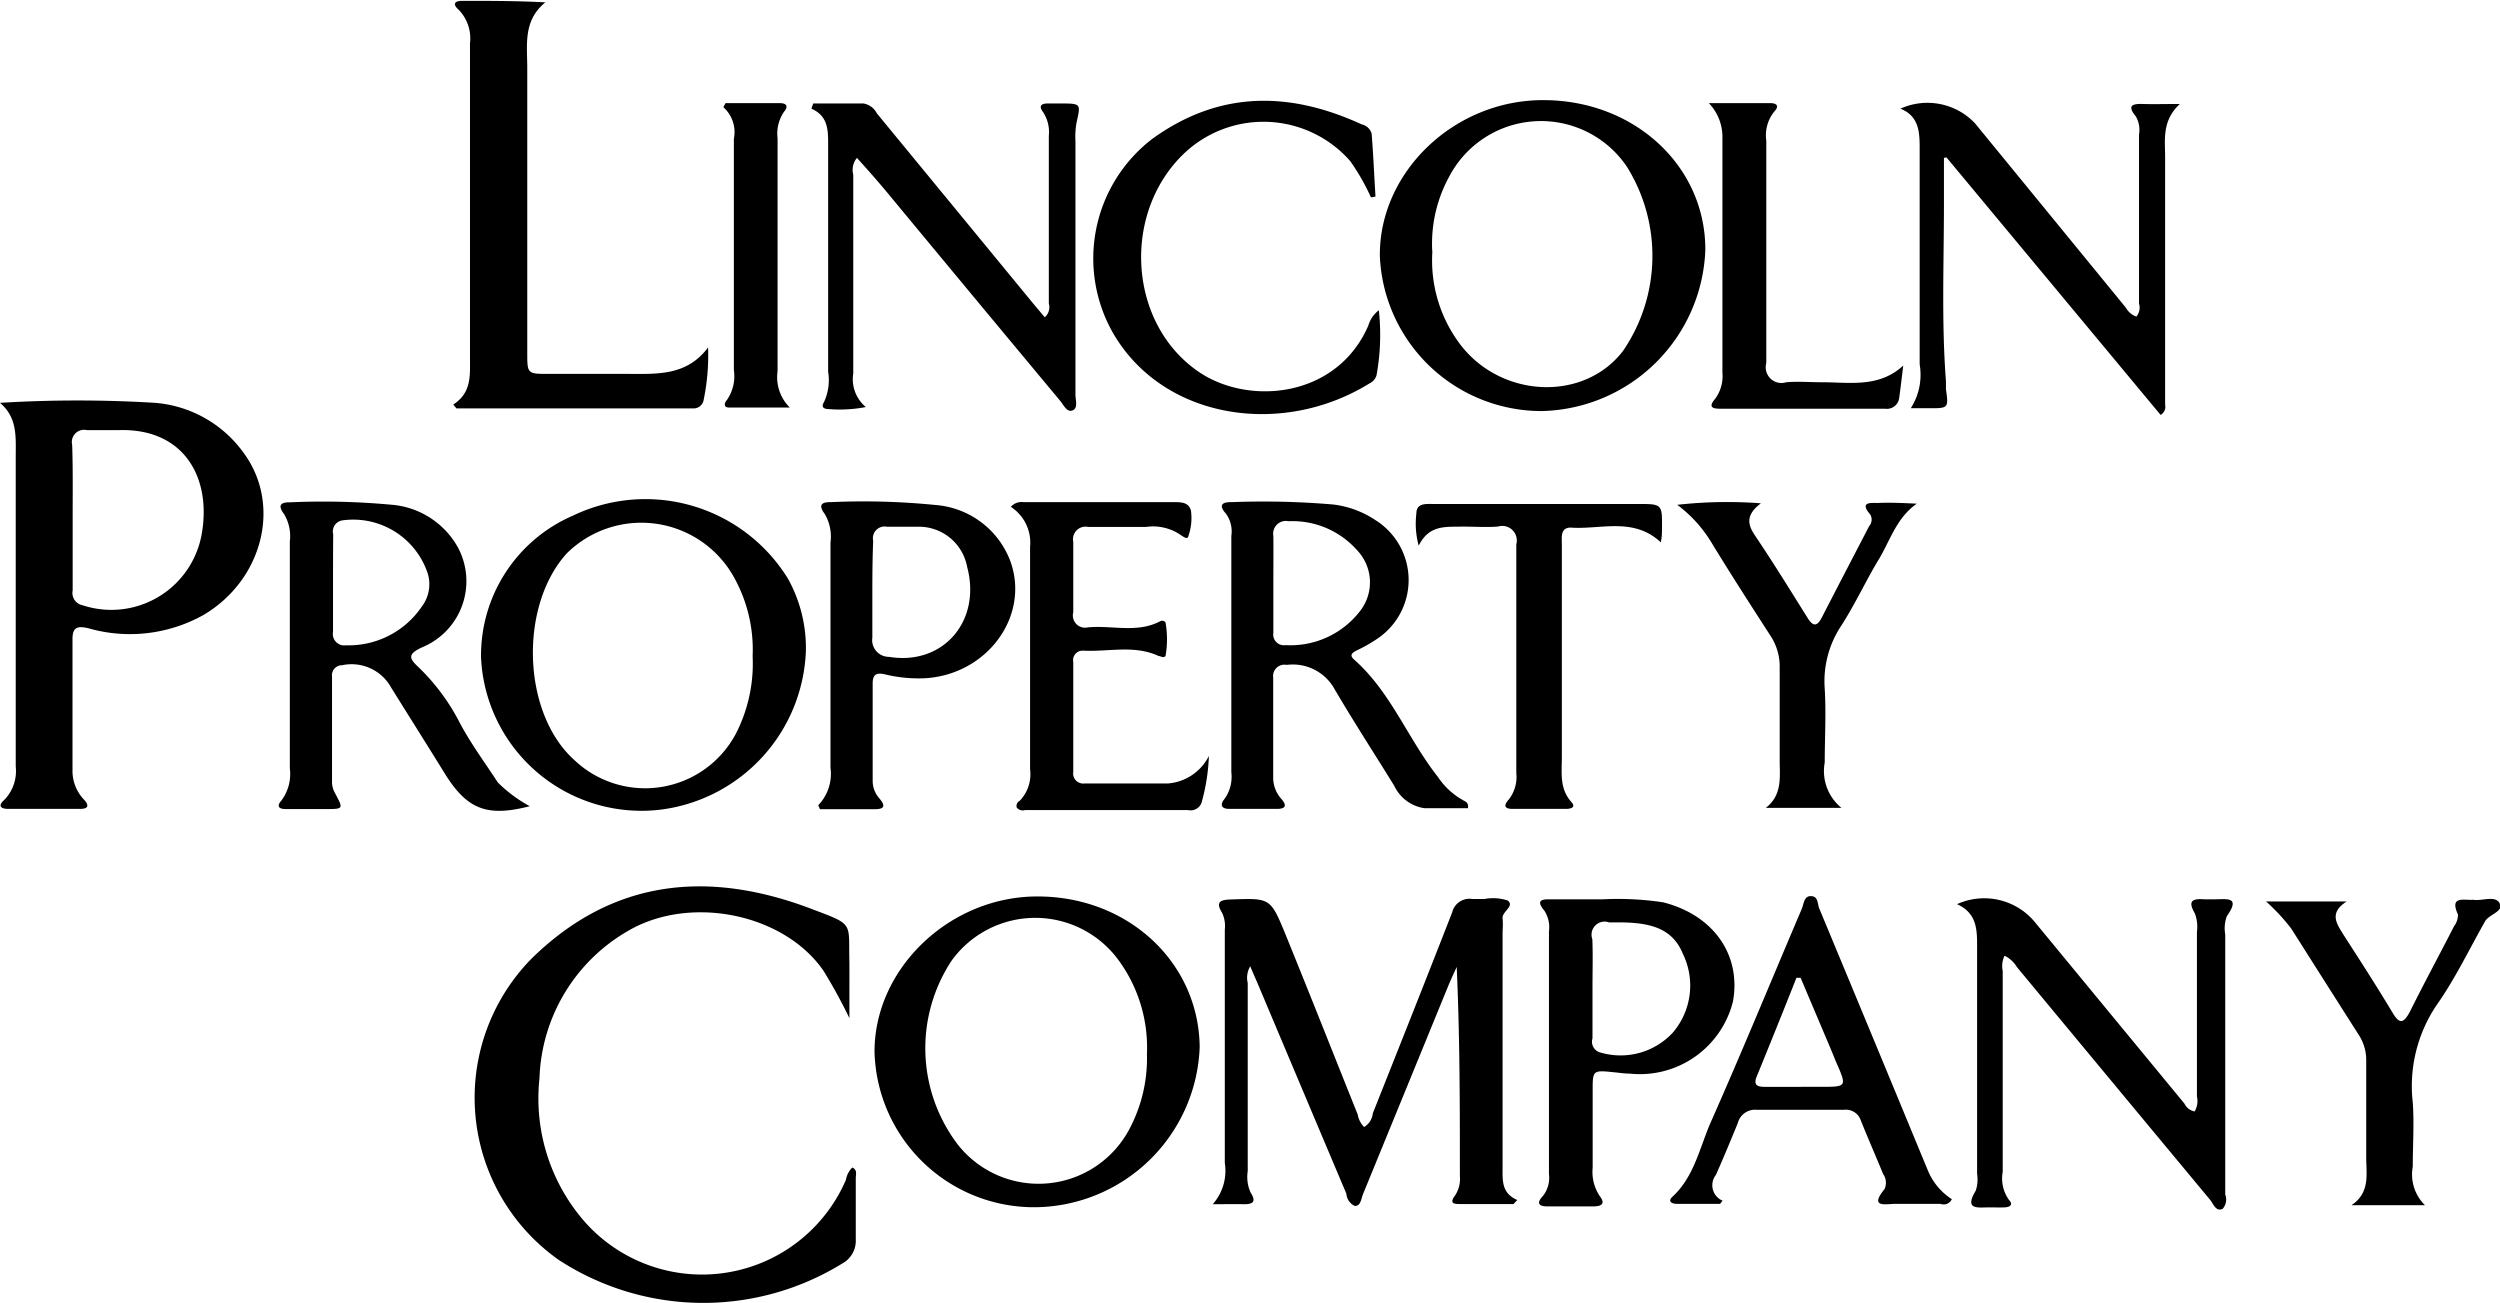 <svg id="Layer_1" data-name="Layer 1" xmlns="http://www.w3.org/2000/svg" viewBox="0 0 149.31 77.8"><title>lincoln-logo</title><g id="rb70nn"><path d="M516.27,656.79a76,76,0,0,1,9.27,0,7.22,7.22,0,0,1,5.29,3c2.28,3.11,1.12,7.59-2.41,9.67a9,9,0,0,1-6.88.79c-0.72-.17-0.95,0-0.94.7,0,2.59,0,5.18,0,7.76a2.48,2.48,0,0,0,.69,1.78c0.33,0.36.24,0.55-.23,0.55h-4.3c-0.44,0-.64-0.18-0.24-0.53a2.47,2.47,0,0,0,.69-2q0-9.26,0-18.52C517.21,658.83,517.32,657.68,516.27,656.79Zm4.34,6.81h0q0,2.2,0,4.39a0.75,0.75,0,0,0,.6.89,5.48,5.48,0,0,0,7.12-4.33c0.56-3.35-1.11-6.27-5-6.13-0.62,0-1.25,0-1.87,0a0.73,0.73,0,0,0-.88.88C520.63,660.73,520.61,662.17,520.61,663.6Z" transform="translate(-516.27 -632.73)"/><path d="M567,693.54a30.66,30.66,0,0,0-1.56-2.85c-2.38-3.42-8-4.54-11.7-2.34a10.55,10.55,0,0,0-5.25,8.78,11.18,11.18,0,0,0,2.72,8.59,9.36,9.36,0,0,0,15.58-2.52,1.4,1.4,0,0,1,.38-0.74c0.32,0.13.21,0.42,0.21,0.64,0,1.22,0,2.43,0,3.65a1.55,1.55,0,0,1-.82,1.45,15.81,15.81,0,0,1-16.9-.21A11.85,11.85,0,0,1,548,690c4.84-4.77,10.55-5.33,16.7-3,2.64,1,2.23.76,2.3,3.25C567,691.23,567,692.29,567,693.54Z" transform="translate(-516.27 -632.73)"/><path d="M606.66,704.64H603.5c-0.34,0-.71,0-0.33-0.51a1.78,1.78,0,0,0,.29-1.16c0-4.14,0-8.28-.19-12.49-0.17.37-.34,0.74-0.5,1.12q-2.55,6.23-5.1,12.46c-0.11.27-.13,0.72-0.5,0.69a0.88,0.88,0,0,1-.49-0.73q-2.66-6.29-5.31-12.58c-0.13-.3-0.27-0.61-0.43-1a1.33,1.33,0,0,0-.15,1q0,5.61,0,11.23a2.26,2.26,0,0,0,.17,1.28c0.35,0.54.16,0.71-.41,0.7s-1.1,0-1.85,0a3,3,0,0,0,.72-2.46q0-7,0-13.94a1.84,1.84,0,0,0-.16-1c-0.4-.64-0.13-0.78.51-0.8,2.34-.08,2.37-0.11,3.24,2,1.47,3.61,2.9,7.23,4.35,10.85a1.39,1.39,0,0,0,.38.74,1.07,1.07,0,0,0,.52-0.82c1.59-4,3.18-8,4.74-12a1.06,1.06,0,0,1,1.19-.8c0.25,0,.5,0,0.75,0a2.77,2.77,0,0,1,1.37.09c0.45,0.34-.34.65-0.3,1.07s0,0.62,0,.93q0,7,0,13.94c0,0.75-.08,1.54.88,1.95Z" transform="translate(-516.27 -632.73)"/><path d="M564.4,671.63a9.93,9.93,0,0,1-8.63,9.45A9.59,9.59,0,0,1,545,672a9.09,9.09,0,0,1,5.48-8.47,10,10,0,0,1,12.85,3.76A8.52,8.52,0,0,1,564.4,671.63Zm-3.18.29a8.88,8.88,0,0,0-1.18-4.83,6.33,6.33,0,0,0-9.91-1.32c-2.86,3.13-2.7,9.55.46,12.37a6.14,6.14,0,0,0,9.64-1.61A9.17,9.17,0,0,0,561.22,671.92Z" transform="translate(-516.27 -632.73)"/><path d="M608.44,638.71c5.44,0,9.69,3.93,9.68,8.94a10,10,0,0,1-9.78,9.63,9.67,9.67,0,0,1-9.66-9.25C598.63,643,603.13,638.7,608.44,638.71Zm-6.62,9a8.31,8.31,0,0,0,1.5,5.37c2.39,3.43,7.5,3.73,9.89.6a10.06,10.06,0,0,0,.22-11,6.19,6.19,0,0,0-10.62.62A8.33,8.33,0,0,0,601.81,647.75Z" transform="translate(-516.27 -632.73)"/><path d="M578.15,704.83a9.53,9.53,0,0,1-9.65-9.29c0-5,4.52-9.28,9.74-9.27,5.4,0,9.63,3.93,9.68,9A9.93,9.93,0,0,1,578.15,704.83Zm6.62-9.15a8.84,8.84,0,0,0-1.67-5.57,6.16,6.16,0,0,0-10,0,9.5,9.5,0,0,0,.39,11,6.14,6.14,0,0,0,10.26-1A9,9,0,0,0,584.77,695.68Z" transform="translate(-516.27 -632.73)"/><path d="M543.34,656.89c1.1-.7,1-1.74,1-2.78q0-9.4,0-18.8a2.44,2.44,0,0,0-.68-2c-0.39-.35-0.23-0.53.23-0.53,1.61,0,3.23,0,4.95.09-1.34,1.09-1.08,2.54-1.08,3.92q0,8.51,0,17c0,1.25,0,1.27,1.24,1.27,1.56,0,3.12,0,4.68,0,1.79,0,3.59.15,4.88-1.58a13.22,13.22,0,0,1-.26,3.11,0.61,0.61,0,0,1-.67.53h-14.1Z" transform="translate(-516.27 -632.73)"/><path d="M647.34,699.11a1.19,1.19,0,0,0,.14-0.89q0-4.91,0-9.83a2.31,2.31,0,0,0-.12-1.1c-0.46-.78-0.13-0.9.57-0.85,0.22,0,.44,0,0.65,0,0.66,0,1.53-.18.69,1a2.09,2.09,0,0,0-.1,1.1q0,7.77,0,15.53a0.83,0.83,0,0,1-.16.86c-0.41.18-.55-0.31-0.75-0.55q-5.77-6.94-11.53-13.89a1.76,1.76,0,0,0-.74-0.68,1.42,1.42,0,0,0-.11.91q0,6,0,12a2.19,2.19,0,0,0,.38,1.68c0.29,0.31,0,.43-0.27.44s-0.62,0-.94,0c-0.64,0-1.49.17-.78-1a2.11,2.11,0,0,0,.08-1c0-4.52,0-9,0-13.57,0-1,0-2-1.2-2.54a3.93,3.93,0,0,1,4.59,1l9,10.92A0.83,0.83,0,0,0,647.34,699.11Z" transform="translate(-516.27 -632.73)"/><path d="M547.91,680.88c-2.52.65-3.7,0.2-5-1.83-1.08-1.75-2.18-3.49-3.27-5.24a2.7,2.7,0,0,0-2.94-1.35,0.6,0.6,0,0,0-.6.68c0,2.12,0,4.24,0,6.36a1.41,1.41,0,0,0,.19.62c0.5,0.94.5,0.93-.62,0.93h-2.34c-0.38,0-.57-0.15-0.26-0.5a2.64,2.64,0,0,0,.51-1.93q0-6.78,0-13.56a2.55,2.55,0,0,0-.34-1.62c-0.4-.53-0.22-0.72.36-0.71a44.29,44.29,0,0,1,6,.14,5,5,0,0,1,4,2.52,4.27,4.27,0,0,1-2.12,6c-0.93.43-.75,0.69-0.17,1.23a12.59,12.59,0,0,1,2.43,3.3c0.66,1.24,1.5,2.37,2.26,3.54A8.31,8.31,0,0,0,547.91,680.88Zm-11.75-13.3h0c0,1,0,1.93,0,2.89a0.68,0.68,0,0,0,.77.8,5.28,5.28,0,0,0,4.53-2.31,2.21,2.21,0,0,0,.35-2,4.69,4.69,0,0,0-5.1-3.15,0.67,0.67,0,0,0-.54.83C536.16,665.65,536.16,666.61,536.16,667.57Z" transform="translate(-516.27 -632.73)"/><path d="M603.94,681c-0.86,0-1.73,0-2.59,0a2.37,2.37,0,0,1-1.81-1.34c-1.18-1.91-2.4-3.79-3.54-5.73a2.85,2.85,0,0,0-2.88-1.49,0.68,0.68,0,0,0-.81.76c0,2,0,4,0,6a1.91,1.91,0,0,0,.51,1.27c0.31,0.36.23,0.56-.24,0.57q-1.45,0-2.9,0c-0.44,0-.58-0.23-0.28-0.59a2.26,2.26,0,0,0,.41-1.59q0-7.06,0-14.12a1.81,1.81,0,0,0-.32-1.33c-0.46-.51-0.24-0.7.33-0.69a49.47,49.47,0,0,1,6.07.14,5.77,5.77,0,0,1,2.52.93,4.22,4.22,0,0,1,.1,7.1,9.11,9.11,0,0,1-1.22.69c-0.27.14-.44,0.28-0.15,0.54,2.2,1.94,3.21,4.73,5,7a4.33,4.33,0,0,0,1.49,1.39C603.77,680.6,604,680.64,603.94,681Zm-11.62-13.48h0c0,1,0,2,0,3a0.64,0.64,0,0,0,.73.74,5.24,5.24,0,0,0,4.42-2,2.78,2.78,0,0,0-.16-3.68,5.15,5.15,0,0,0-4.08-1.72,0.76,0.76,0,0,0-.91.88C592.33,665.66,592.32,666.6,592.32,667.53Z" transform="translate(-516.27 -632.73)"/><path d="M564.84,638.91c1,0,2,0,3,0a1.11,1.11,0,0,1,.8.59l9.38,11.41,0.65,0.77a0.81,0.81,0,0,0,.24-0.83c0-3.34,0-6.67,0-10a2.18,2.18,0,0,0-.34-1.42c-0.25-.33-0.17-0.51.25-0.52h0.75c1.27,0,1.25,0,1,1.12a4.7,4.7,0,0,0-.07,1.12q0,7.57,0,15.15c0,0.33.17,0.8-.17,0.94s-0.54-.33-0.74-0.57q-5.21-6.25-10.39-12.51c-0.57-.68-1.16-1.35-1.75-2a1.12,1.12,0,0,0-.22,1c0,4,0,7.92,0,11.88a2.16,2.16,0,0,0,.75,2,8.13,8.13,0,0,1-2.24.12c-0.26,0-.45-0.12-0.26-0.41a3.13,3.13,0,0,0,.25-1.82c0-4.52,0-9,0-13.56,0-.87,0-1.71-1-2.15Z" transform="translate(-516.27 -632.73)"/><path d="M632.37,642.16c0,0.93,0,1.85,0,2.78,0,3.52-.15,7,0.12,10.56,0,0.16,0,.31,0,0.47,0.16,1.15.16,1.15-1.1,1.14-0.28,0-.55,0-1,0a3.7,3.7,0,0,0,.53-2.62c0-4.27,0-8.54,0-12.81,0-1,0-2-1.15-2.46a3.91,3.91,0,0,1,4.46.88l9,11a1.2,1.2,0,0,0,.63.54,0.83,0.83,0,0,0,.16-0.78q0-5.05,0-10.1a1.6,1.6,0,0,0-.19-1.08c-0.52-.63-0.24-0.76.41-0.74s1.3,0,2.22,0c-1.08,1-.88,2.13-0.88,3.19q0,7.39,0,14.78a0.55,0.55,0,0,1-.27.6l-12.79-15.38Z" transform="translate(-516.27 -632.73)"/><path d="M612,686.44a18.21,18.21,0,0,1,3.6.18c3,0.76,4.67,3.13,4.17,5.92a5.73,5.73,0,0,1-6.17,4.31c-0.31,0-.62-0.05-0.93-0.08-1.28-.13-1.28-0.13-1.28,1.12,0,1.53,0,3.06,0,4.58a2.59,2.59,0,0,0,.42,1.69c0.35,0.45.12,0.61-.33,0.62q-1.4,0-2.81,0c-0.5,0-.65-0.2-0.26-0.61a1.74,1.74,0,0,0,.37-1.31q0-7.25,0-14.5a1.82,1.82,0,0,0-.28-1.25c-0.59-.7,0-0.67.42-0.67H612Zm-0.62,5.22c0,1,0,2.05,0,3.08a0.67,0.67,0,0,0,.51.86,4.25,4.25,0,0,0,4.28-1.19,4.32,4.32,0,0,0,.6-4.73c-0.64-1.58-2.07-1.82-3.56-1.86-0.28,0-.56,0-0.84,0a0.78,0.78,0,0,0-1,1C611.41,689.73,611.38,690.7,611.38,691.66Z" transform="translate(-516.27 -632.73)"/><path d="M598.15,644.52a13.1,13.1,0,0,0-1.24-2.17,6.89,6.89,0,0,0-10-.38c-3.67,3.61-3.23,10.16,1,13,3,2,8.21,1.51,10.08-2.79a1.77,1.77,0,0,1,.63-0.92,13.42,13.42,0,0,1-.14,3.89,0.78,0.78,0,0,1-.42.48c-5.2,3.22-12.3,2.18-15.31-3A9,9,0,0,1,585.12,641c4-2.87,8.17-2.82,12.48-.84a0.79,0.79,0,0,1,.59.55c0.1,1.25.15,2.5,0.23,3.76Z" transform="translate(-516.27 -632.73)"/><path d="M565.14,680.82a2.69,2.69,0,0,0,.73-2.23c0-4.48,0-9,0-13.45a2.68,2.68,0,0,0-.34-1.71c-0.4-.53-0.21-0.72.36-0.71a43.14,43.14,0,0,1,6.25.17,5.2,5.2,0,0,1,4.47,3.35c1.2,3.31-1.42,6.82-5.15,7a8.57,8.57,0,0,1-2.32-.23c-0.54-.13-0.76,0-0.75.58,0,1.93,0,3.86,0,5.79a1.57,1.57,0,0,0,.37,1c0.4,0.46.38,0.69-.29,0.68h-3.23ZM568.37,668h0c0,0.94,0,1.87,0,2.81a1,1,0,0,0,1,1.15c3.22,0.53,5.53-2.13,4.66-5.38a2.93,2.93,0,0,0-3-2.39c-0.59,0-1.19,0-1.78,0a0.7,0.7,0,0,0-.83.84C568.38,666,568.37,667,568.37,668Z" transform="translate(-516.27 -632.73)"/><path d="M619,704.63c-0.86,0-1.72,0-2.58,0-0.27,0-.59-0.13-0.25-0.44,1.3-1.21,1.61-2.93,2.28-4.45,1.87-4.22,3.62-8.48,5.43-12.73,0.12-.29.13-0.78,0.56-0.76s0.37,0.45.48,0.73q3.25,7.81,6.48,15.63a3.75,3.75,0,0,0,1.44,1.74,0.53,0.53,0,0,1-.67.28c-0.9,0-1.81,0-2.71,0-0.56,0-1.57.26-.64-0.88a0.9,0.9,0,0,0-.08-0.9c-0.44-1.07-.9-2.12-1.33-3.19a0.94,0.94,0,0,0-1-.65c-1.75,0-3.49,0-5.24,0a1.06,1.06,0,0,0-1.11.79c-0.41,1-.85,2.07-1.31,3.1a1,1,0,0,0,.4,1.54Zm4.81-13.5-0.25,0c-0.79,2-1.57,3.93-2.37,5.89-0.2.48,0,.62,0.45,0.62H625c1.58,0,1.58,0,.93-1.48-0.11-.26-0.21-0.52-0.32-0.78Z" transform="translate(-516.27 -632.73)"/><path d="M576.64,663a0.86,0.86,0,0,1,.76-0.28h9c0.4,0,.87,0,1,0.51a3.3,3.3,0,0,1-.17,1.56c-0.05.16-.28,0-0.39-0.07a2.91,2.91,0,0,0-2.12-.52c-1.15,0-2.31,0-3.46,0a0.75,0.75,0,0,0-.89.89q0,2.1,0,4.21a0.73,0.73,0,0,0,.87.9c1.44-.14,2.93.36,4.31-0.36a0.24,0.24,0,0,1,.33.07,5.74,5.74,0,0,1,0,2c-0.15.15-.27,0-0.41,0-1.46-.68-3-0.24-4.51-0.32a0.57,0.57,0,0,0-.59.69q0,3.27,0,6.55a0.6,0.6,0,0,0,.68.69c1.68,0,3.37,0,5,0a3,3,0,0,0,2.42-1.64,11.82,11.82,0,0,1-.43,2.76,0.69,0.69,0,0,1-.82.47h-9.73a0.45,0.45,0,0,1-.5-0.16,0.34,0.34,0,0,1,.18-0.39,2.29,2.29,0,0,0,.62-1.89q0-6.64,0-13.28A2.55,2.55,0,0,0,576.64,663Z" transform="translate(-516.27 -632.73)"/><path d="M661.1,704.71h-4.39c1.15-.77.87-1.9,0.88-2.93,0-1.9,0-3.8,0-5.7a2.75,2.75,0,0,0-.47-1.58q-2-3.14-4-6.3a11.84,11.84,0,0,0-1.51-1.63h4.81c-1.07.69-.6,1.32-0.18,2,1,1.55,2,3.1,2.94,4.67,0.4,0.66.63,0.61,1-.05,0.86-1.73,1.78-3.43,2.66-5.15a1.11,1.11,0,0,0,.23-0.69c-0.51-1.12.32-.85,0.88-0.88H664c0.54,0.08,1.3-.28,1.56.21s-0.62.65-.87,1.07c-0.95,1.68-1.79,3.44-2.89,5a8.65,8.65,0,0,0-1.43,5.83c0.09,1.27,0,2.55,0,3.83A2.57,2.57,0,0,0,661.1,704.71Z" transform="translate(-516.27 -632.73)"/><path d="M630.75,662.81c-1.23.86-1.6,2.23-2.29,3.36s-1.4,2.65-2.21,3.91a6,6,0,0,0-1,3.79c0.09,1.46,0,2.93,0,4.4a2.83,2.83,0,0,0,1,2.71h-4.52c1-.77.83-1.85,0.83-2.86,0-1.84,0-3.68,0-5.52a3.34,3.34,0,0,0-.57-1.93c-1.2-1.86-2.4-3.72-3.55-5.61a7.85,7.85,0,0,0-2-2.18,26.83,26.83,0,0,1,5-.09c-1.24.93-.53,1.63-0.07,2.35,1,1.5,1.92,3,2.86,4.5,0.33,0.53.57,0.49,0.83,0,0.94-1.83,1.89-3.65,2.84-5.48a0.6,0.6,0,0,0,.07-0.7c-0.65-.75,0-0.7.44-0.69C629.21,662.73,630,662.78,630.75,662.81Z" transform="translate(-516.27 -632.73)"/><path d="M601,665.32a5,5,0,0,1-.14-1.91c0-.64.55-0.58,1-0.58h12.25c1.42,0,1.44,0,1.42,1.48,0,0.24,0,.48-0.07.81-1.64-1.53-3.59-.75-5.38-0.88-0.63,0-.53.58-0.53,1q0,6.36,0,12.72c0,0.92-.15,1.87.57,2.67,0.3,0.33-.06.41-0.32,0.41H606.6c-0.5,0-.53-0.22-0.22-0.56a2.19,2.19,0,0,0,.45-1.58c0-4.55,0-9.1,0-13.66a0.87,0.87,0,0,0-1.1-1.06c-0.71.05-1.43,0-2.15,0C602.64,664.21,601.63,664.05,601,665.32Z" transform="translate(-516.27 -632.73)"/><path d="M618.33,638.89H622c0.39,0,.55.17,0.24,0.5a2.25,2.25,0,0,0-.48,1.74c0,4.43,0,8.85,0,13.28a0.94,0.94,0,0,0,1.19,1.15c0.71-.06,1.43,0,2.15,0,1.65,0,3.4.34,4.84-1-0.08.64-.15,1.28-0.24,1.91a0.74,0.74,0,0,1-.85.67H619c-0.44,0-.72-0.09-0.31-0.57a2.28,2.28,0,0,0,.45-1.58c0-4.68,0-9.35,0-14A2.92,2.92,0,0,0,618.33,638.89Z" transform="translate(-516.27 -632.73)"/><path d="M559.6,638.89h3.24c0.39,0,.54.17,0.26,0.51a2.29,2.29,0,0,0-.39,1.59q0,7,0,13.91a2.55,2.55,0,0,0,.73,2.17c-1.21,0-2.42,0-3.63,0-0.34,0-.29-0.27-0.12-0.46a2.48,2.48,0,0,0,.41-1.77q0-6.91,0-13.82a2,2,0,0,0-.63-1.89Z" transform="translate(-516.27 -632.73)"/></g></svg>